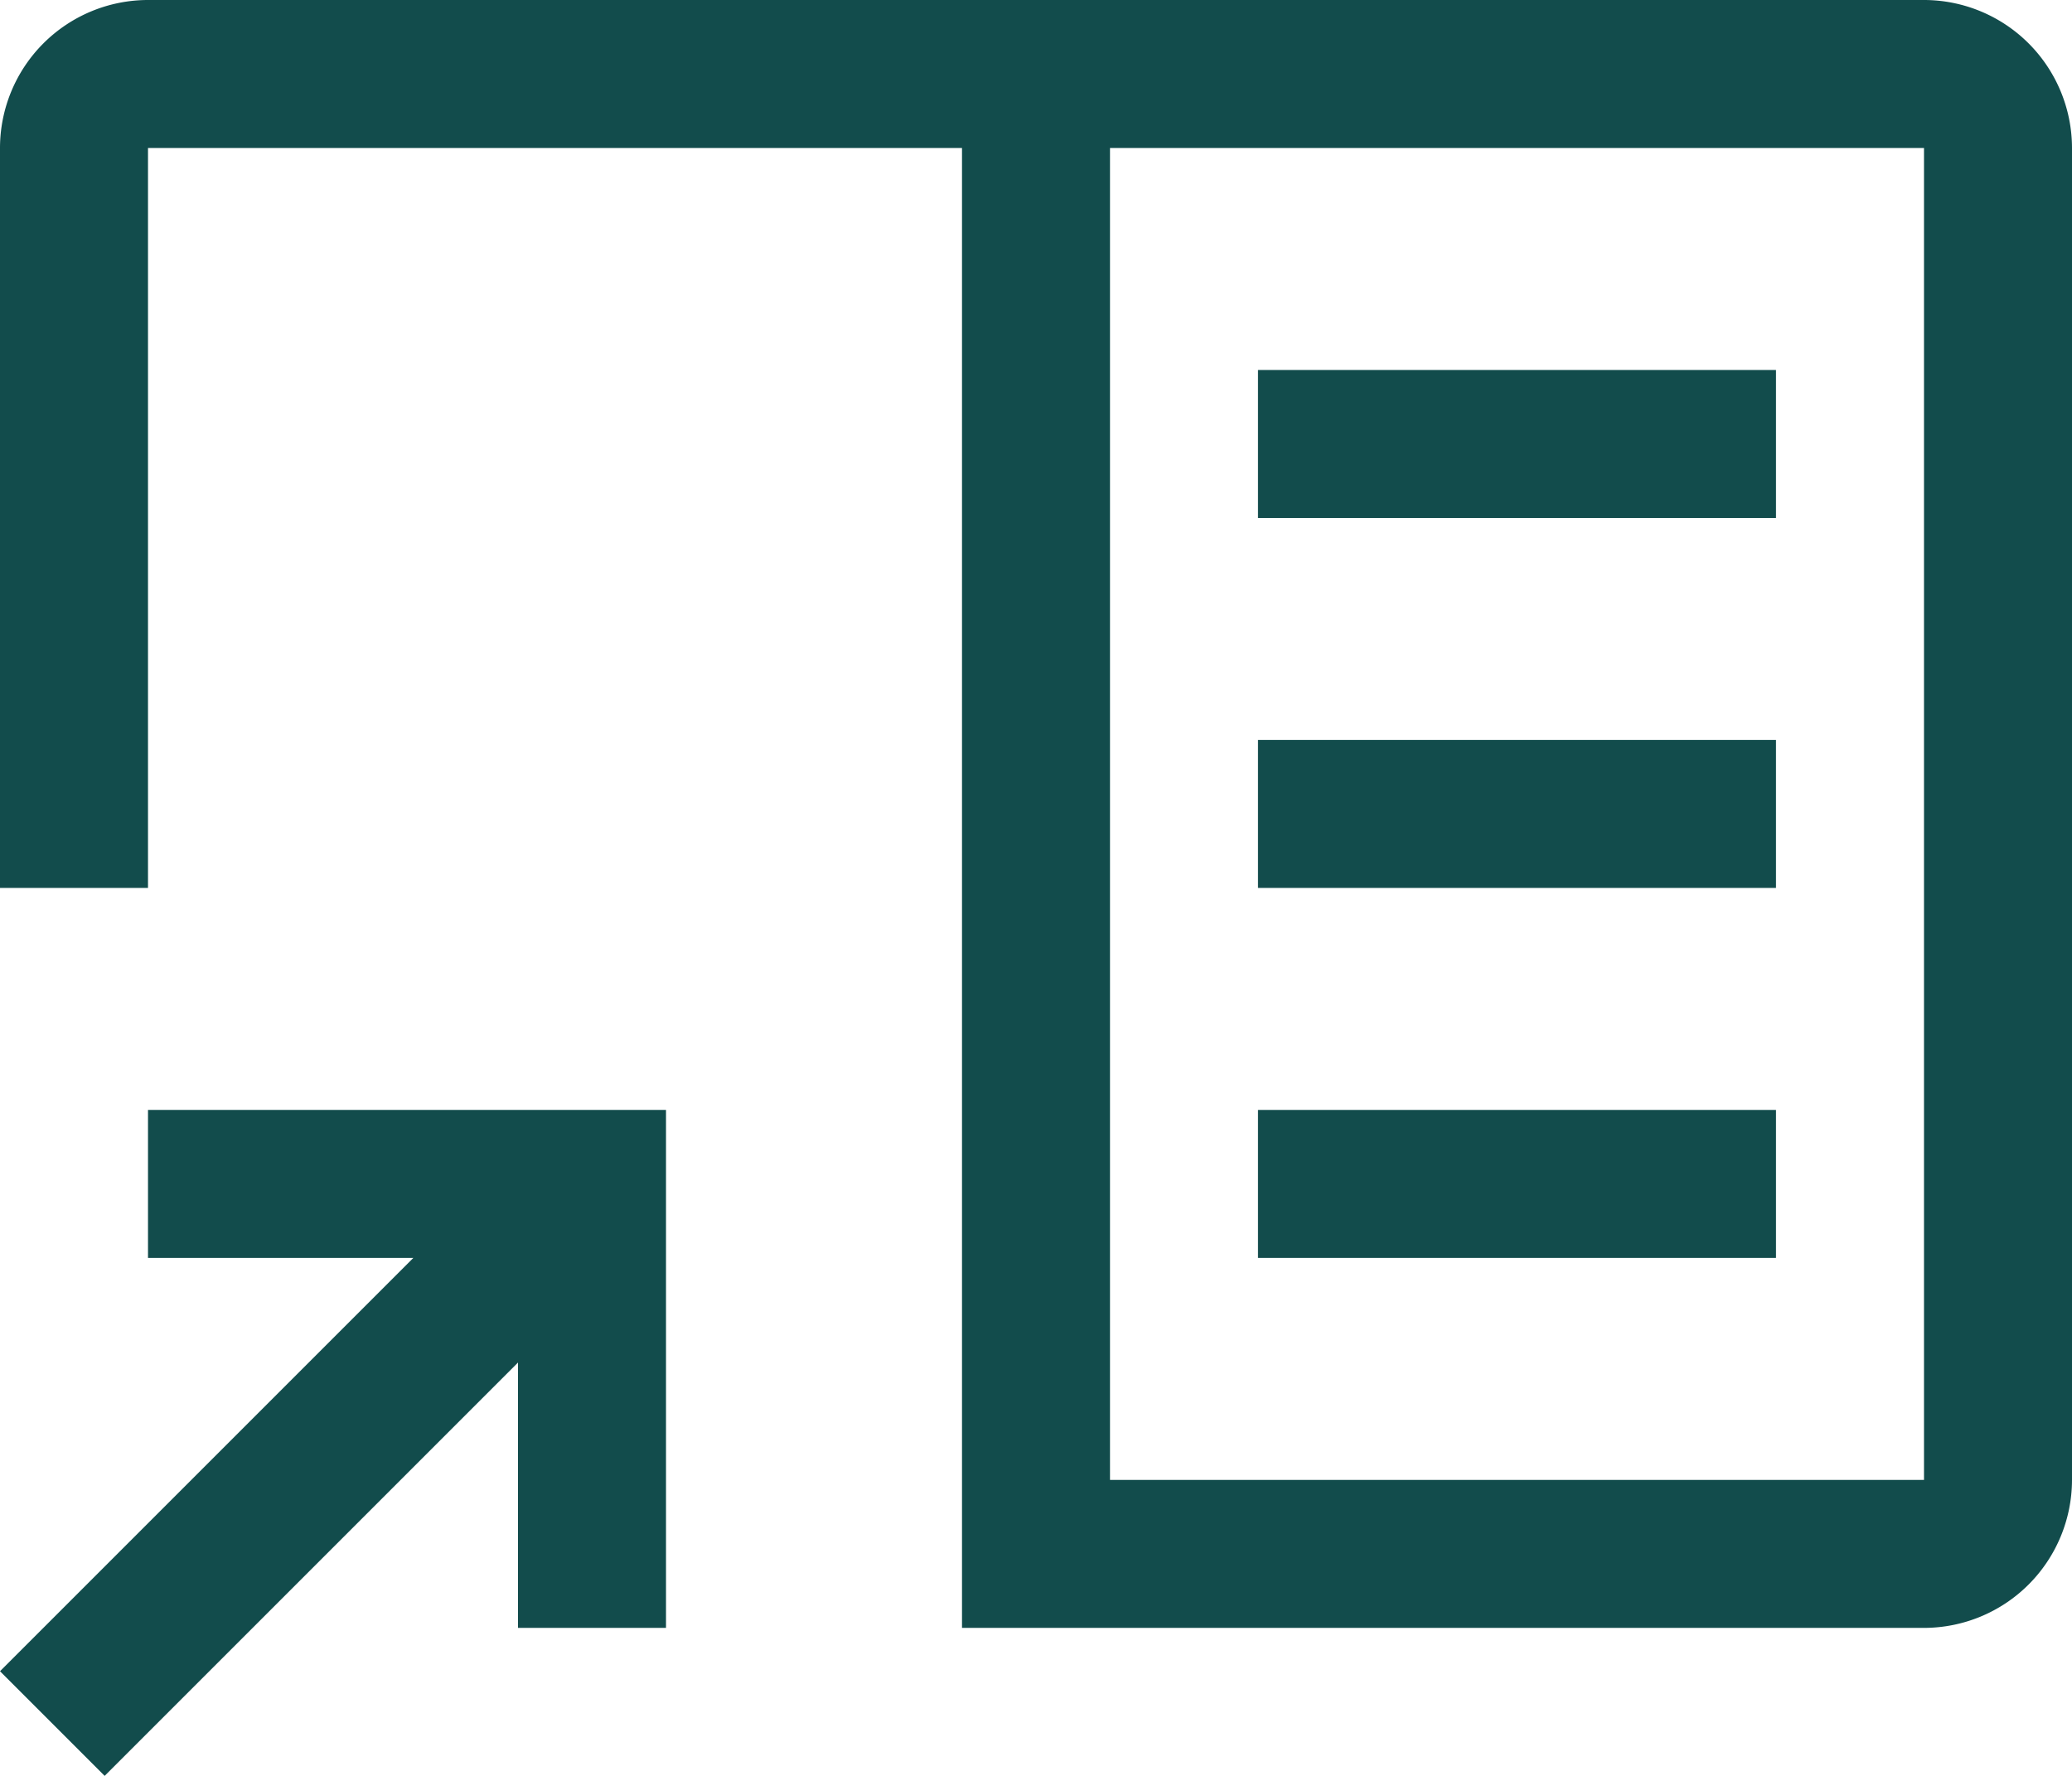 <svg xmlns="http://www.w3.org/2000/svg" width="31.5" height="27" viewBox="0 0 31.5 27">
  <g id="notebook-reference" transform="translate(-2.25 -5.625)">
    <path id="Path_53" data-name="Path 53" d="M4.5,22.5v2.25H8.534L2.25,31.034l1.591,1.591,6.284-6.284v4.034h2.25V22.5Z" fill="#124c4c"/>
    <path id="Path_54" data-name="Path 54" d="M21.375,11.25H29.25V13.5H21.375Z" fill="#124c4c"/>
    <path id="Path_55" data-name="Path 55" d="M21.375,16.875H29.25v2.25H21.375Z" fill="#124c4c"/>
    <path id="Path_56" data-name="Path 56" d="M21.375,22.5H29.25v2.25H21.375Z" fill="#124c4c"/>
    <path id="Path_57" data-name="Path 57" d="M31.5,5.625H4.5a2.252,2.252,0,0,0-2.25,2.25v11.25H4.5V7.875H16.875v22.5H31.5a2.252,2.252,0,0,0,2.25-2.25V7.875A2.252,2.252,0,0,0,31.5,5.625Zm-12.375,22.5V7.875H31.5l0,20.25Z" fill="#124c4c"/>
  </g>
</svg>
